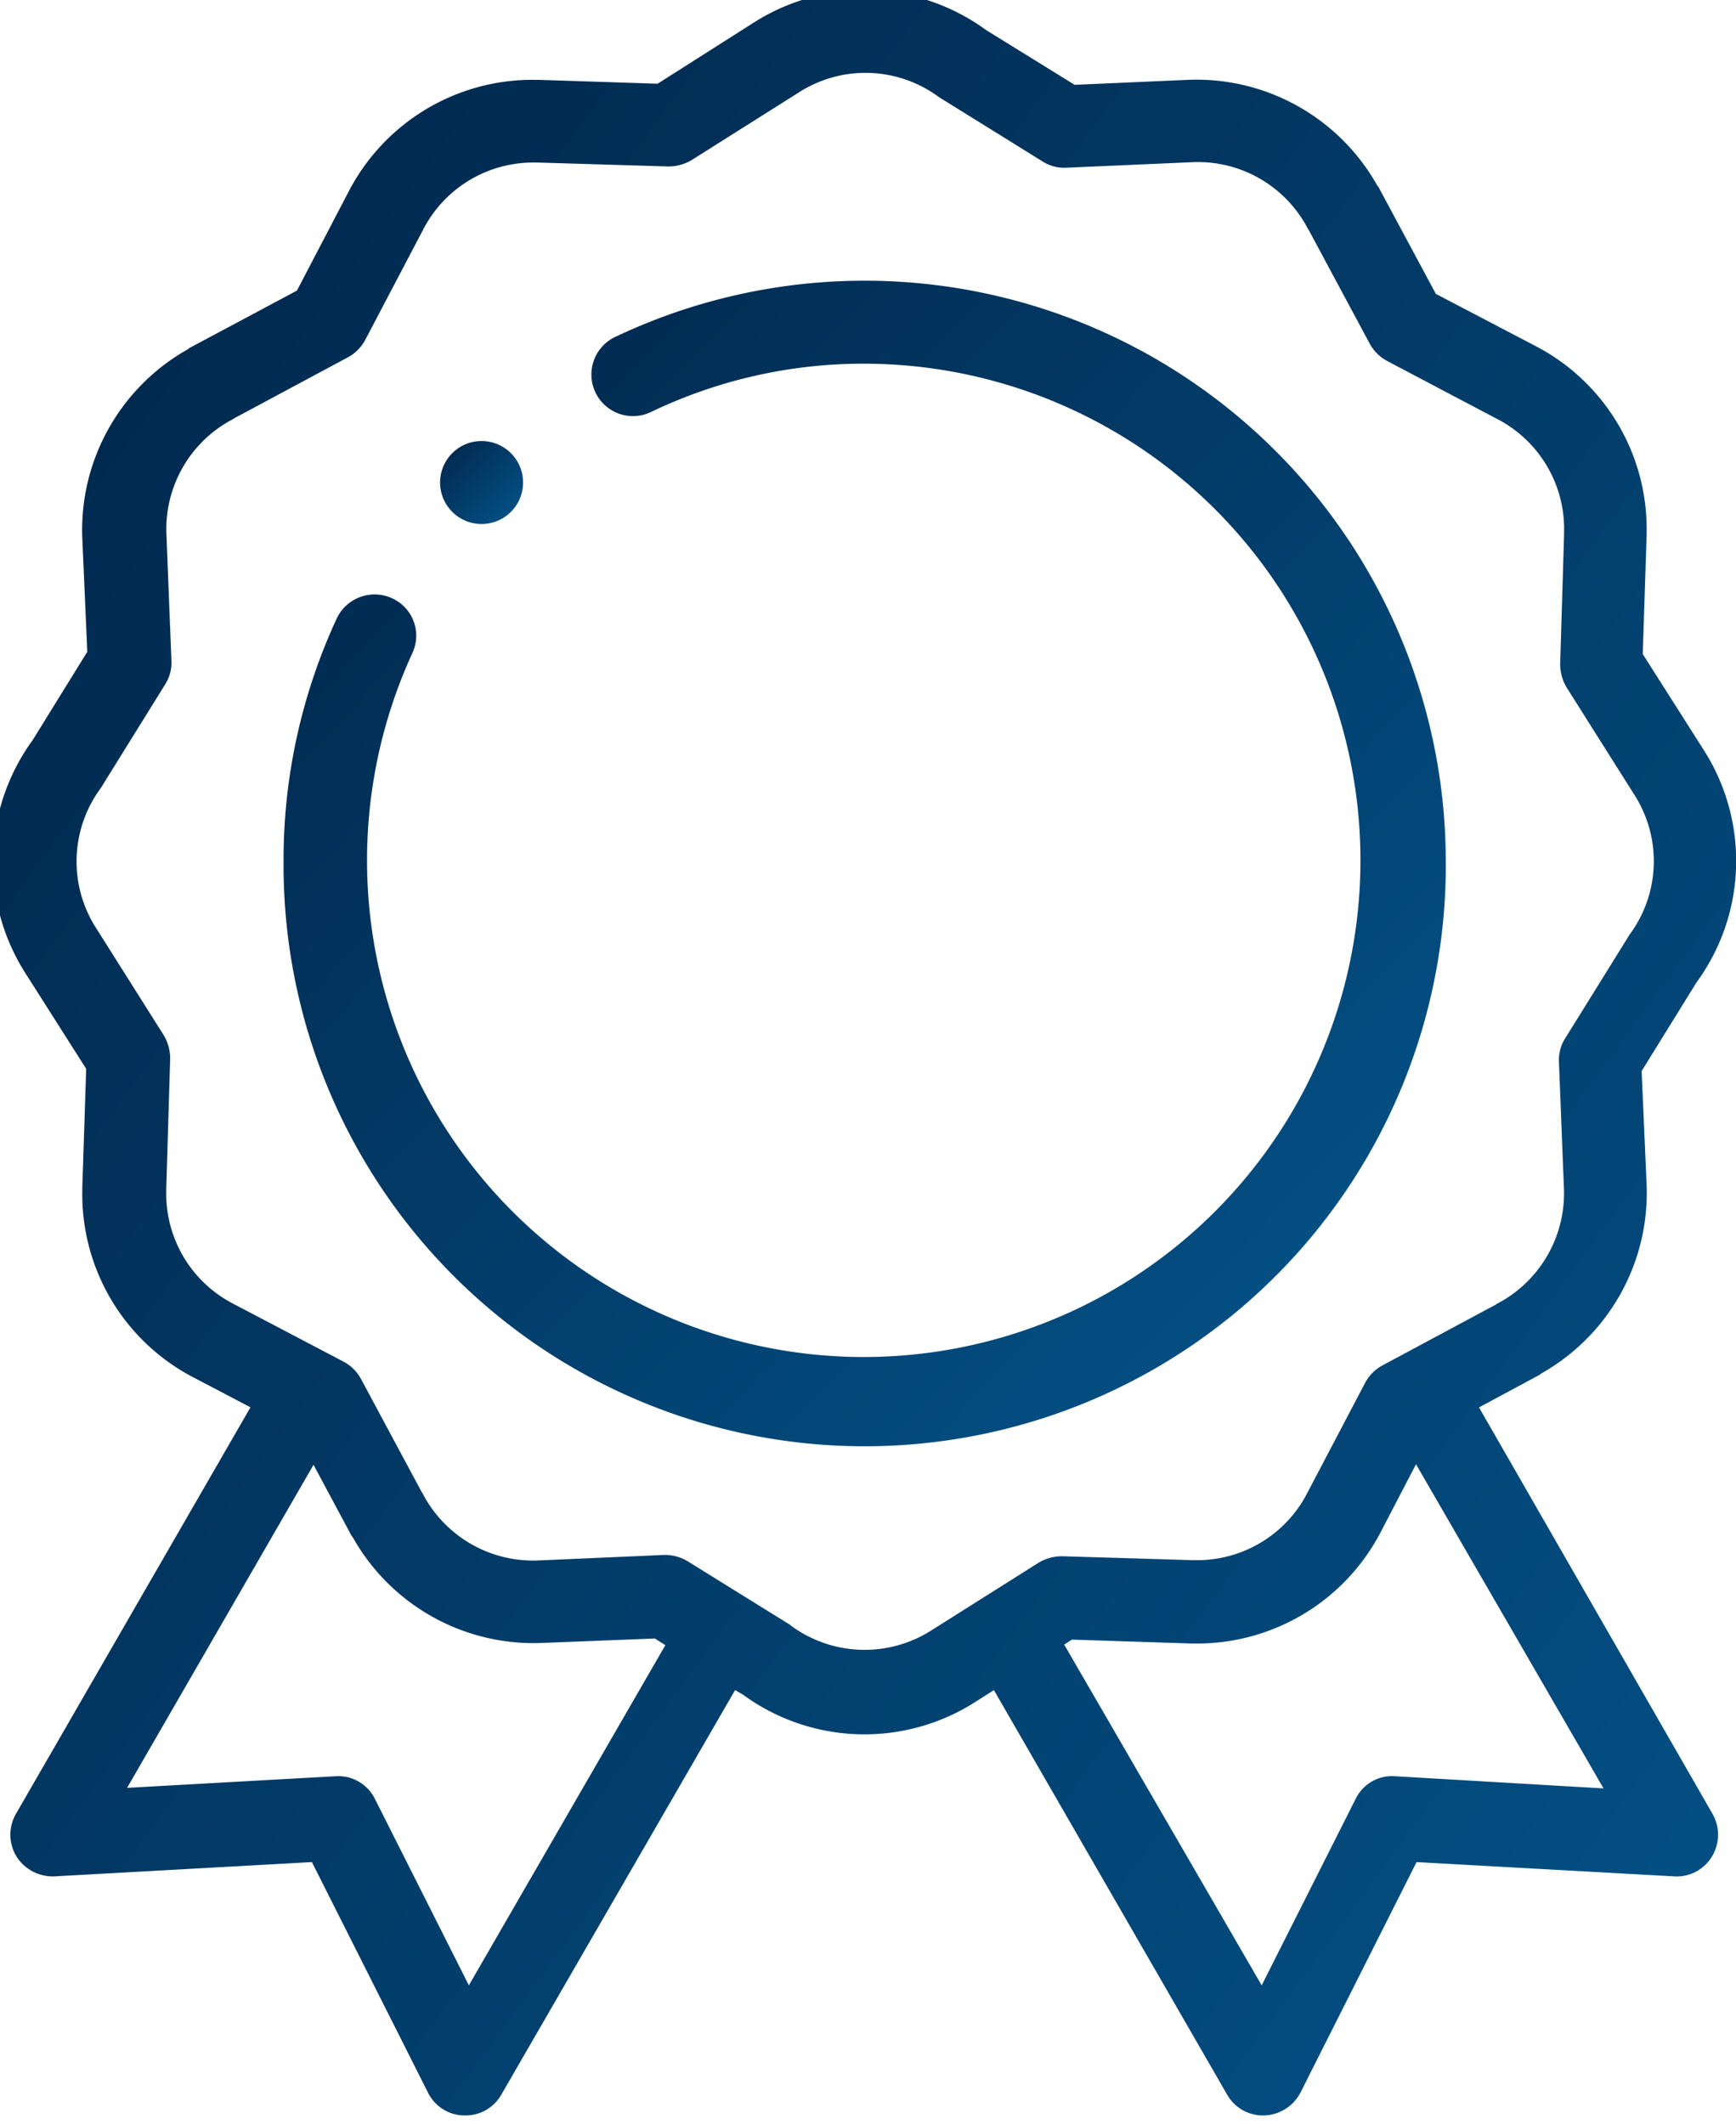 <?xml version="1.0" encoding="utf-8"?><svg xmlns="http://www.w3.org/2000/svg" xmlns:xlink="http://www.w3.org/1999/xlink" width="85" height="104" viewBox="0 0 85 104"><defs><style>.a{fill:url(#a);}.b{clip-path:url(#c);}</style><linearGradient id="a" y1="0.034" x2="1" y2="1" gradientUnits="objectBoundingBox"><stop offset="0" stop-color="#012549"/><stop offset="1" stop-color="#03558c"/></linearGradient><clipPath id="c"><rect class="a" width="85" height="104" transform="translate(0.445 0.479)"/></clipPath></defs><g transform="translate(-0.445 -0.479)"><g transform="translate(0 0)"><g class="b"><path class="a" d="M450.807,388.94a28.455,28.455,0,0,0-40.629-25.7,2.036,2.036,0,1,0,1.733,3.684,24,24,0,0,1,10.455-2.356,24.32,24.32,0,1,1-22.156,14.166,2.012,2.012,0,0,0-1-2.682,2.051,2.051,0,0,0-2.709,1,28.1,28.1,0,0,0-2.6,11.918,28.454,28.454,0,1,0,56.907-.027Zm0,0" transform="translate(-379.572 -346.28)"/></g><g class="b"><path class="a" d="M414.111,377.4l2.871-1.544a.567.567,0,0,0,.163-.108,10.151,10.151,0,0,0,5.173-9.263l-.244-5.553,2.682-4.334a10.084,10.084,0,0,0,.352-11.4l-2.979-4.686.19-5.823v-.135a10.094,10.094,0,0,0-5.444-9.128L412,322.876l-2.763-5.146a.567.567,0,0,0-.108-.163,10.15,10.15,0,0,0-9.263-5.173l-5.553.244-4.334-2.681a10.084,10.084,0,0,0-11.4-.352l-4.686,2.979-5.823-.19h-.135a10.135,10.135,0,0,0-9.155,5.444l-2.546,4.875-5.173,2.763a.566.566,0,0,0-.163.108,10.151,10.151,0,0,0-5.173,9.263l.244,5.553-2.681,4.334a10.132,10.132,0,0,0-.352,11.4l2.979,4.686-.19,5.823v.135a10.106,10.106,0,0,0,5.444,9.155l2.79,1.463-11.484,19.908a2.055,2.055,0,0,0,.027,2.086,2.1,2.1,0,0,0,1.842.975l12.622-.7,5.688,11.295a2,2,0,0,0,1.761,1.111h.054a2.013,2.013,0,0,0,1.761-1l11.457-19.827.379.217a10.076,10.076,0,0,0,11.4.352l.894-.569,11.43,19.827a2.013,2.013,0,0,0,1.761,1h.054a2.082,2.082,0,0,0,1.761-1.111l5.688-11.295,12.622.7a2.011,2.011,0,0,0,1.842-.975,2.054,2.054,0,0,0,.027-2.086Zm-49.459,28.3-4.6-9.128a2,2,0,0,0-1.923-1.111l-10.211.569,9.128-15.818,1.815,3.386a.565.565,0,0,0,.108.163,10.15,10.15,0,0,0,9.263,5.173l5.526-.217.515.325Zm15.764-17.633c-.054-.027-.081-.054-.135-.081l-4.93-3.061a2.15,2.15,0,0,0-1.056-.3h-.081l-6.176.271a6.1,6.1,0,0,1-5.607-3.2.592.592,0,0,0-.081-.135l-2.979-5.553a2.088,2.088,0,0,0-.84-.84l-5.417-2.844a6.061,6.061,0,0,1-3.277-5.553v-.108l.19-6.338a2.225,2.225,0,0,0-.325-1.165l-3.3-5.228a6.037,6.037,0,0,1,.244-6.88c.027-.054.054-.081.081-.135l3.061-4.93a1.977,1.977,0,0,0,.3-1.165l-.244-6.176a6.072,6.072,0,0,1,3.2-5.607.594.594,0,0,0,.135-.081l5.553-2.979a2.088,2.088,0,0,0,.84-.84l2.844-5.417a6.061,6.061,0,0,1,5.553-3.277h.108l6.338.19a2.225,2.225,0,0,0,1.165-.325l5.228-3.3a6.037,6.037,0,0,1,6.88.244c.054.027.081.054.135.081l4.93,3.061a1.977,1.977,0,0,0,1.165.3l6.176-.271a6.072,6.072,0,0,1,5.607,3.2.593.593,0,0,0,.081.135l2.979,5.553a2.088,2.088,0,0,0,.84.84L415,329a6.061,6.061,0,0,1,3.277,5.553v.108l-.19,6.338a2.225,2.225,0,0,0,.325,1.165l3.3,5.228a6.037,6.037,0,0,1-.244,6.88c-.027.054-.054.081-.081.135l-3.061,4.93a1.977,1.977,0,0,0-.3,1.165l.244,6.176a6.1,6.1,0,0,1-3.2,5.607.594.594,0,0,0-.135.081l-5.553,2.979a2.088,2.088,0,0,0-.84.84l-2.844,5.417a6.061,6.061,0,0,1-5.553,3.277h-.108l-6.338-.19a2.225,2.225,0,0,0-1.165.325l-5.228,3.3a6.082,6.082,0,0,1-6.907-.244Zm29.578,7.394a1.976,1.976,0,0,0-1.923,1.111l-4.6,9.128-9.67-16.685.379-.244,5.823.19h.135a10.135,10.135,0,0,0,9.155-5.444l1.734-3.332,9.182,15.872Zm0,0" transform="translate(-341.25 -308.005)"/></g></g><path class="a" d="M424.231,393.563a2.031,2.031,0,0,0,0-4.063h0a2.031,2.031,0,0,0,0,4.063Zm0,0" transform="translate(-400.206 -367.425)"/></g></svg>